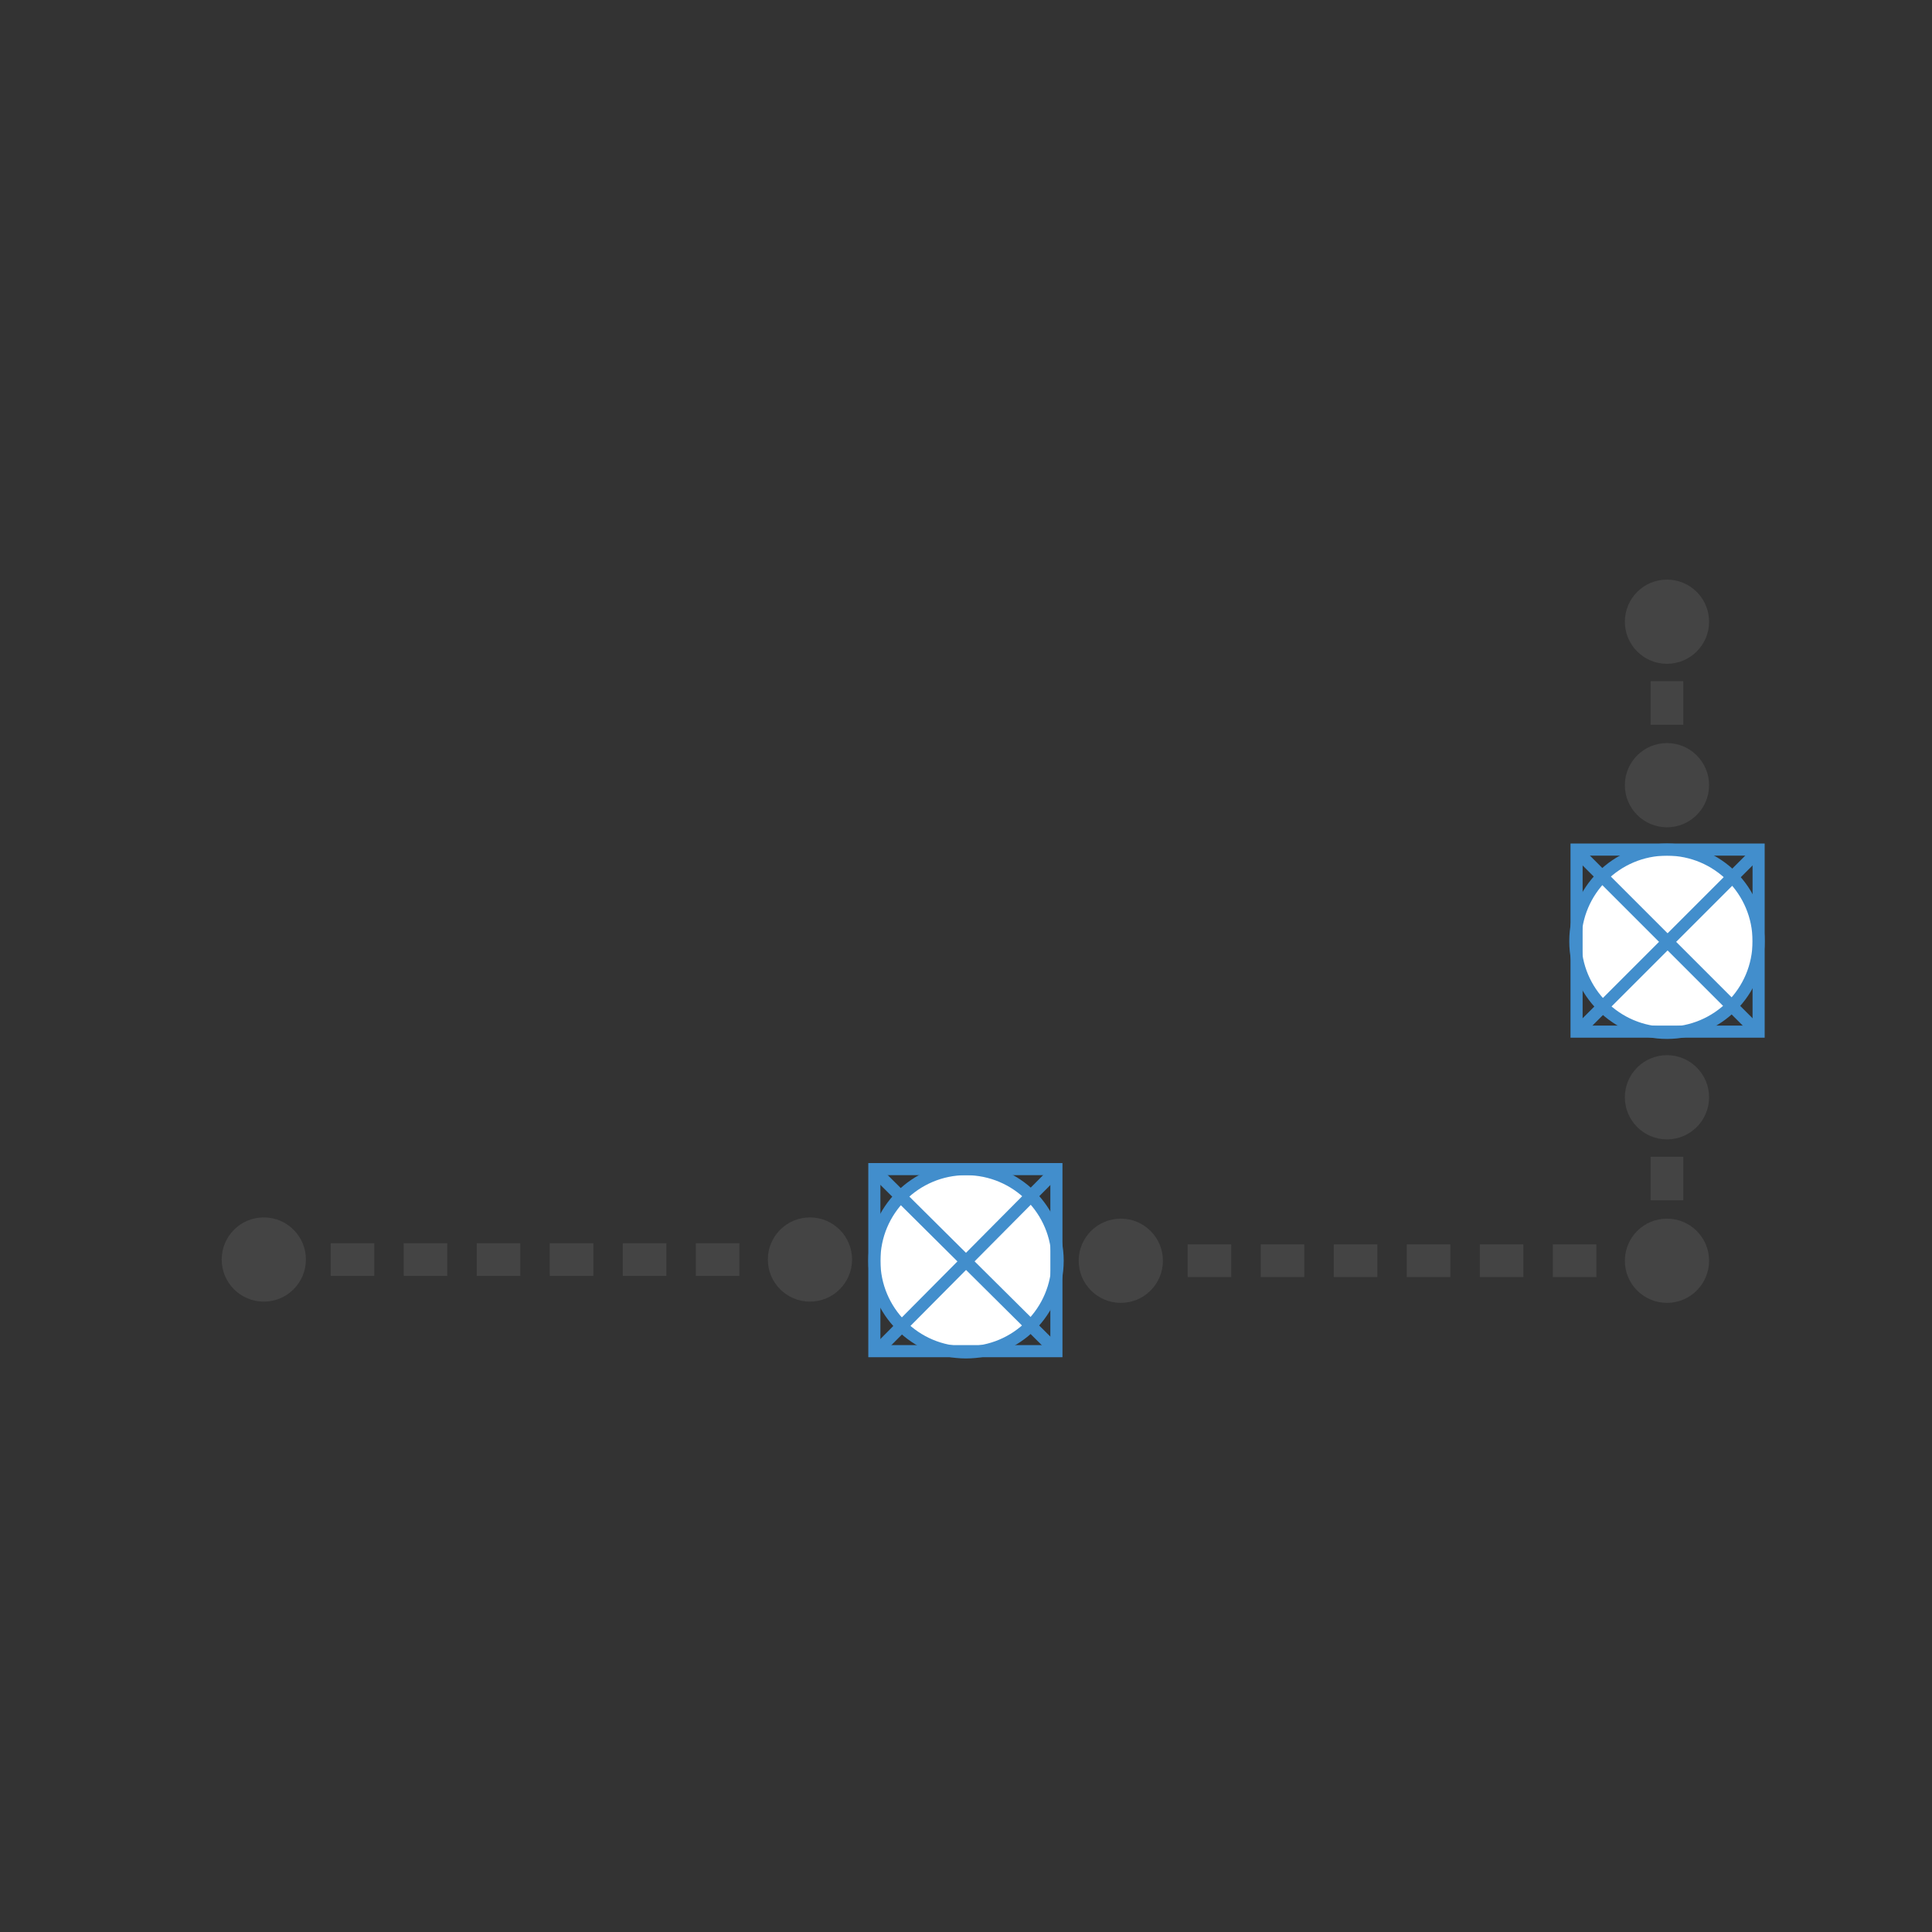 <?xml version="1.0" encoding="utf-8"?>
<!-- Generator: Adobe Illustrator 26.0.2, SVG Export Plug-In . SVG Version: 6.00 Build 0)  -->
<svg version="1.1" id="Desktop_Mobile" xmlns="http://www.w3.org/2000/svg" xmlns:xlink="http://www.w3.org/1999/xlink" x="0px"
	 y="0px" viewBox="0 0 156 156" style="enable-background:new 0 0 156 156;" xml:space="preserve">
<rect x="0" y="0" width="156" height="156" fill="#333333" stroke="none"/>
<style type="text/css">
	.st0{fill:#444444;}
	.st1{fill:none;stroke:#444444;stroke-width:2.638;stroke-miterlimit:10;stroke-dasharray:3.518,2.379;}
	.st2{fill:none;stroke:#444444;stroke-miterlimit:10;}
	.st3{fill:none;stroke:#444444;stroke-miterlimit:10;stroke-dasharray:1.99,1.99;}
	.st4{fill:none;stroke:#444444;stroke-width:1.16;stroke-miterlimit:10;}
	.st5{fill:none;stroke:#444444;stroke-width:1.16;stroke-miterlimit:10;stroke-dasharray:2.29,2.29;}
	.st6{fill:none;stroke:#444444;stroke-width:1.577;stroke-miterlimit:10;}
	
		.st7{opacity:0.4;fill:none;stroke:#444444;stroke-width:2.638;stroke-miterlimit:10;stroke-dasharray:3.518,2.379;enable-background:new    ;}
	.st8{opacity:0.4;fill:#444444;}
	.st9{opacity:0.4;fill:none;stroke:#444444;stroke-miterlimit:10;enable-background:new    ;}
	.st10{opacity:0.4;fill:#444444;enable-background:new    ;}
	.st11{fill:#E6E6E6;stroke:#444444;stroke-width:1.5;}
	.st12{fill:#FFFFFF;stroke:#428ECC;stroke-width:0.978;stroke-miterlimit:10;}
	.st13{fill:none;stroke:#428ECC;stroke-width:0.978;stroke-miterlimit:10;}
	.st14{fill:none;stroke:#444444;stroke-width:2.638;stroke-miterlimit:10;stroke-dasharray:4,2.379;}
</style>
<g>
	<line class="st1" x1="134.6" y1="93.4" x2="134.6" y2="101.4"/>
	<circle class="st0" cx="134.6" cy="88.6" r="3.4"/>
	<circle class="st0" cx="90.5" cy="101.8" r="3.4"/>
	<circle class="st0" cx="134.6" cy="101.8" r="3.4"/>
	<line class="st1" x1="134.6" y1="55" x2="134.6" y2="63"/>
	<circle class="st0" cx="134.6" cy="50.2" r="3.4"/>
	<circle class="st0" cx="134.6" cy="63.4" r="3.4"/>
	<line class="st1" x1="95.9" y1="101.8" x2="130.1" y2="101.8"/>
	<circle class="st0" cx="21.3" cy="101.7" r="3.4"/>
	<circle class="st0" cx="65.4" cy="101.7" r="3.4"/>
	<line class="st1" x1="26.7" y1="101.7" x2="60.9" y2="101.7"/>
	<g>
		<circle class="st12" cx="78" cy="101.8" r="7.4"/>
		<line class="st13" x1="85.2" y1="94.6" x2="71.1" y2="108.8"/>
		<line class="st13" x1="85.1" y1="108.9" x2="70.9" y2="94.8"/>
		<rect x="70.6" y="94.4" class="st13" width="14.7" height="14.7"/>
	</g>
	<g>
		<circle class="st12" cx="134.6" cy="76" r="7.4"/>
		<line class="st13" x1="141.9" y1="68.8" x2="127.7" y2="83"/>
		<line class="st13" x1="141.7" y1="83.1" x2="127.6" y2="69"/>
		<rect x="127.3" y="68.6" class="st13" width="14.7" height="14.7"/>
	</g>
</g>
</svg>

